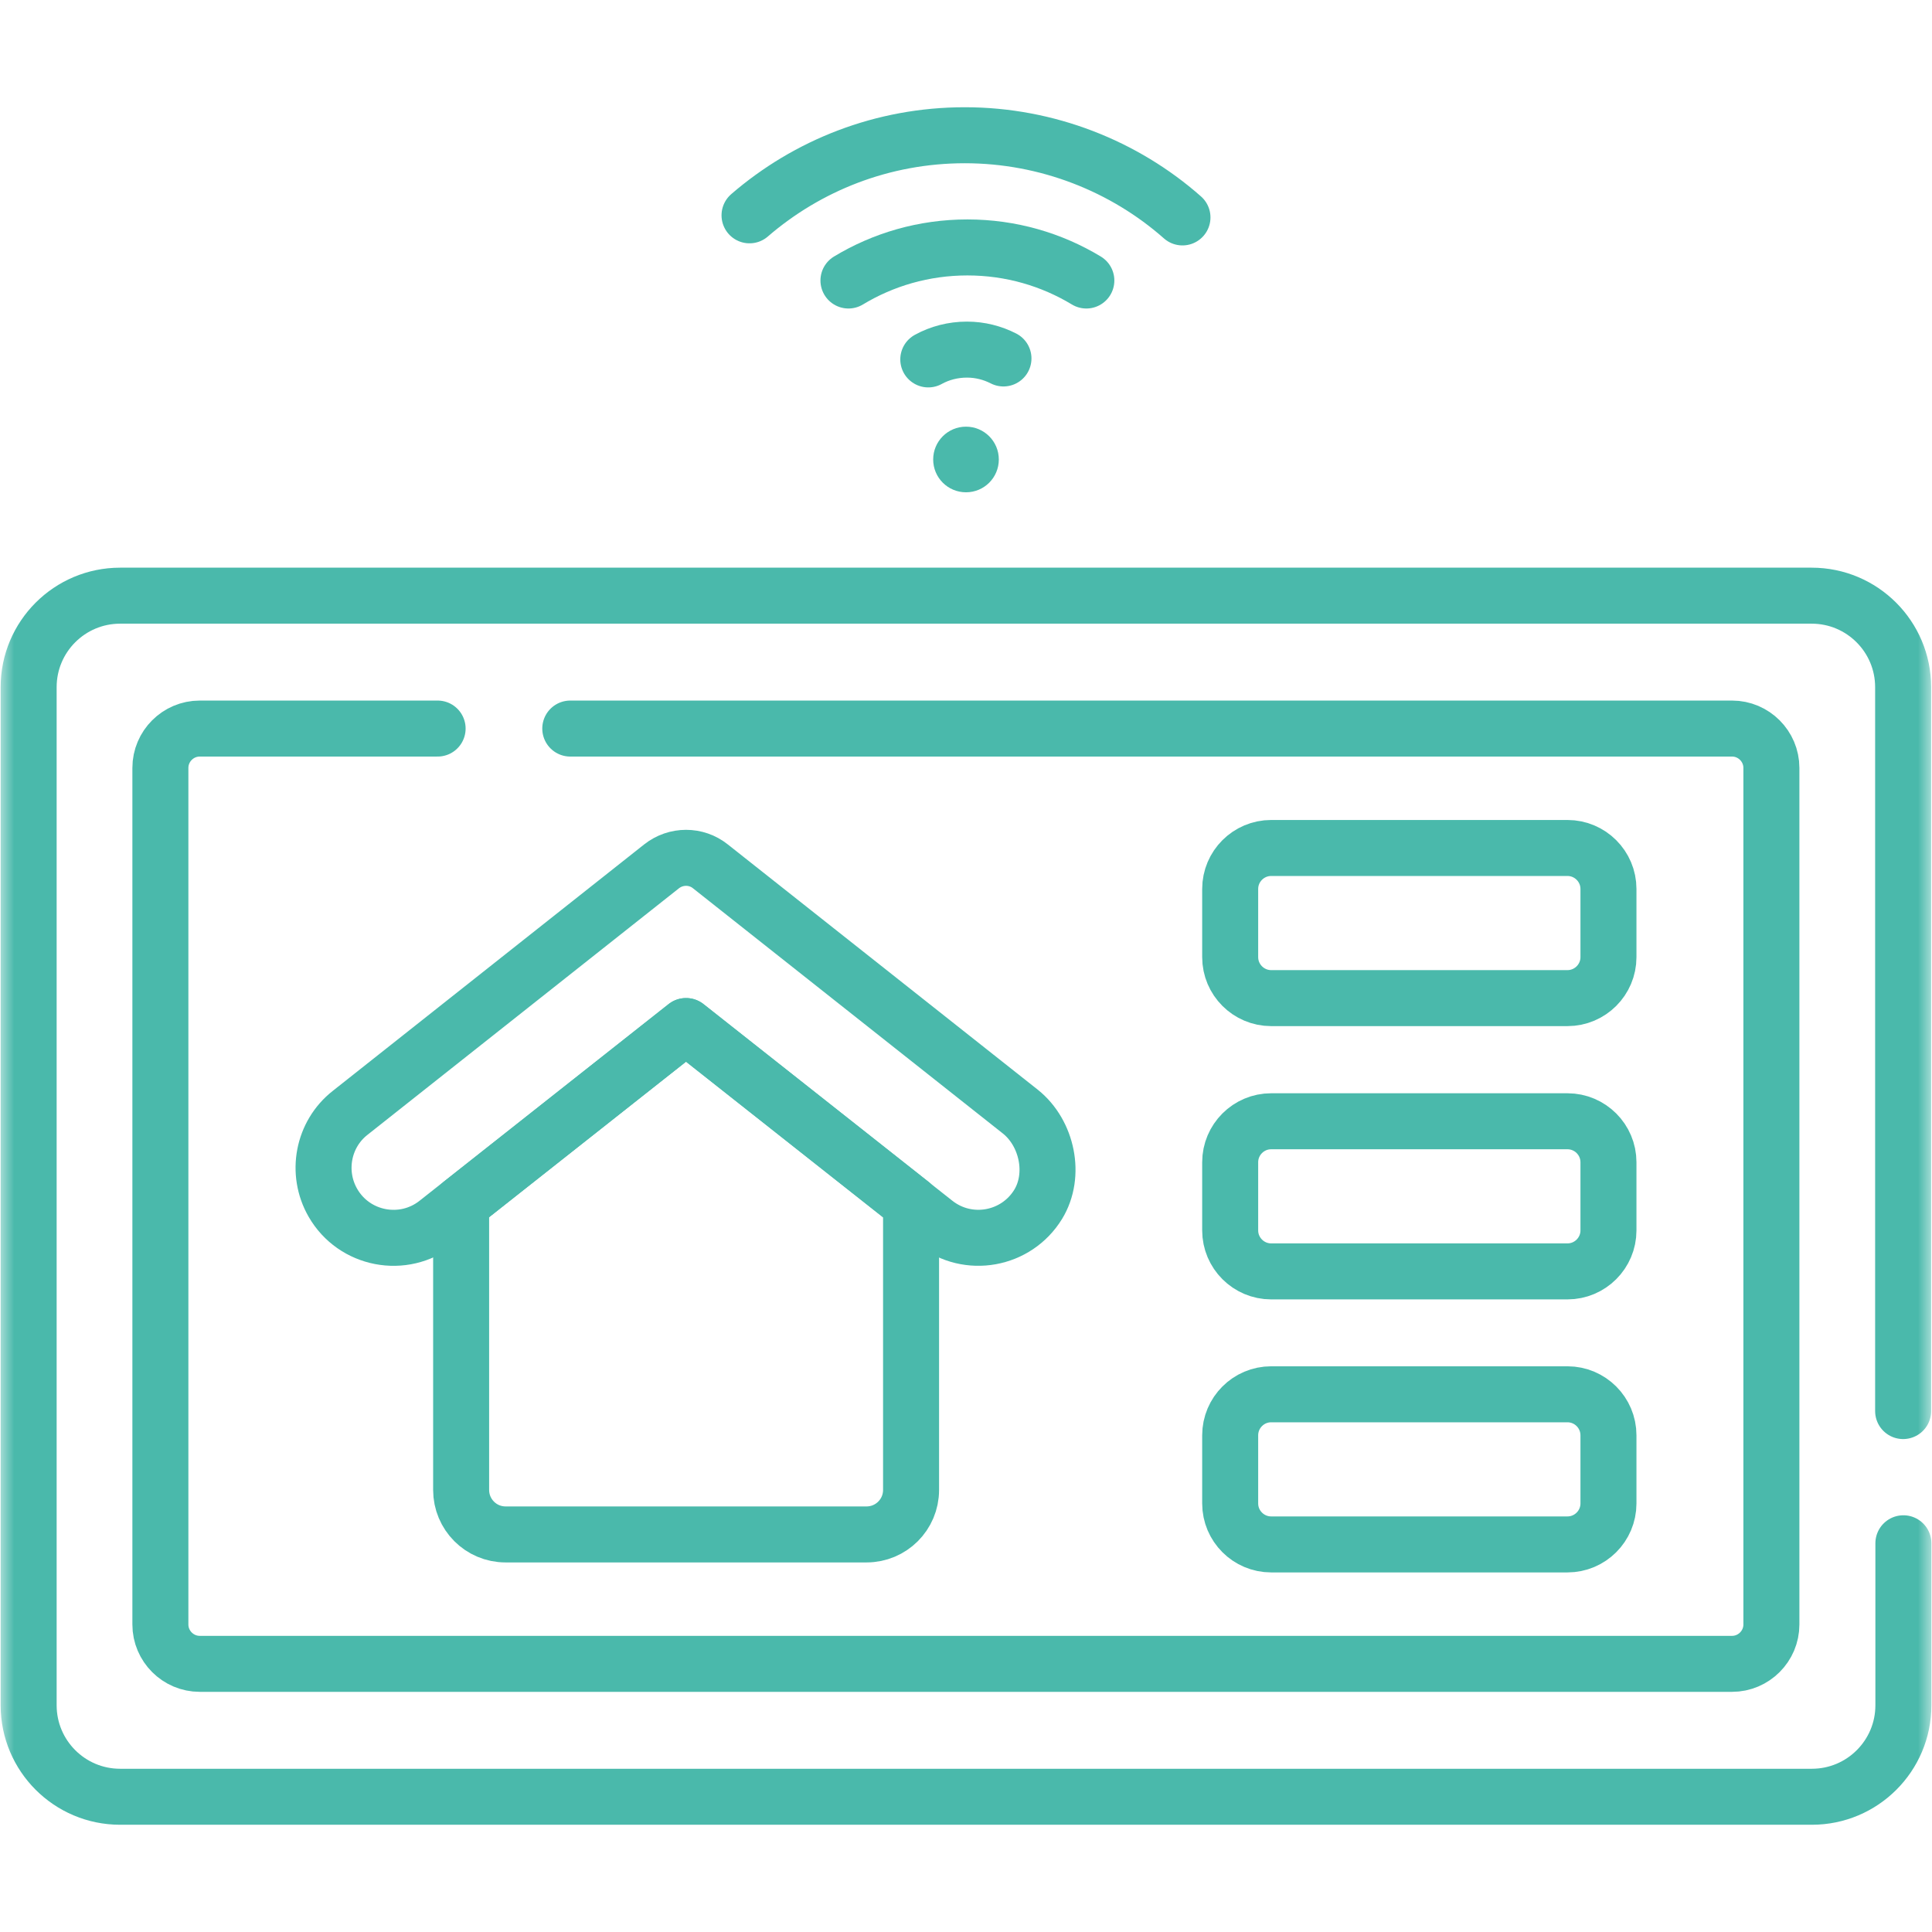 <?xml version="1.0" encoding="UTF-8" standalone="no"?>
<svg width="69" height="69" viewBox="0 0 69 69" fill="none" xmlns="http://www.w3.org/2000/svg">
<g clip-path="url(#clip0_110_192)">
<mask id="mask0_110_192" style="mask-type:luminance" maskUnits="userSpaceOnUse" x="0" y="0" width="69" height="69">
<path d="M69 0H0V69H69V0Z" fill="white"/>
</mask>
<g mask="url(#mask0_110_192)">
<path d="M67.978 55.117V60.903C67.978 62.707 66.514 64.17 64.71 64.17H4.29C2.486 64.17 1.023 62.707 1.023 60.903V24.541C1.023 22.737 2.486 21.274 4.29 21.274H64.702C66.506 21.274 67.969 22.737 67.969 24.541V50.395" stroke="#4AB9AB" stroke-width="2" stroke-linecap="round" stroke-linejoin="round"/>
<path d="M20.367 26.02H61.859C62.632 26.02 63.264 26.652 63.264 27.425V58.018C63.264 58.791 62.632 59.423 61.859 59.423H7.133C6.36 59.423 5.728 58.791 5.728 58.018V27.425C5.728 26.652 6.36 26.02 7.133 26.02H15.629" stroke="#4AB9AB" stroke-width="2" stroke-linecap="round" stroke-linejoin="round"/>
<path d="M35.672 16.41C35.672 17.059 35.148 17.582 34.5 17.582C33.852 17.582 33.328 17.059 33.328 16.41C33.328 15.762 33.852 15.238 34.5 15.238C35.148 15.238 35.672 15.762 35.672 16.41Z" fill="#4AB9AB"/>
<path d="M33.153 12.836C33.561 12.611 34.035 12.486 34.533 12.486C35.007 12.486 35.448 12.603 35.838 12.802" stroke="#4AB9AB" stroke-width="2" stroke-linecap="round" stroke-linejoin="round"/>
<path d="M30.302 10.018C31.541 9.269 32.995 8.837 34.55 8.837C36.105 8.837 37.559 9.269 38.798 10.018" stroke="#4AB9AB" stroke-width="2" stroke-linecap="round" stroke-linejoin="round"/>
<path d="M26.769 7.69C28.83 5.911 31.515 4.83 34.458 4.83C37.401 4.83 40.161 5.936 42.231 7.765" stroke="#4AB9AB" stroke-width="2" stroke-linecap="round" stroke-linejoin="round"/>
<path d="M24.499 36.645L16.469 42.988V53.213C16.469 54.086 17.175 54.801 18.056 54.801H30.95C31.823 54.801 32.538 54.094 32.538 53.213V42.988L24.508 36.645H24.499Z" stroke="#4AB9AB" stroke-width="2" stroke-linecap="round" stroke-linejoin="round"/>
<path d="M36.445 39.704L25.372 30.942C24.865 30.535 24.142 30.535 23.626 30.942L12.503 39.746C11.53 40.511 11.273 41.882 11.888 42.955C12.645 44.276 14.407 44.617 15.604 43.669L24.499 36.645L33.394 43.669C34.575 44.601 36.296 44.285 37.077 43.013C37.717 41.965 37.401 40.469 36.445 39.704Z" stroke="#4AB9AB" stroke-width="2" stroke-linecap="round" stroke-linejoin="round"/>
<path d="M55.981 35.647H45.399C44.592 35.647 43.935 34.99 43.935 34.184V31.748C43.935 30.942 44.592 30.285 45.399 30.285H55.981C56.788 30.285 57.445 30.942 57.445 31.748V34.184C57.445 34.99 56.788 35.647 55.981 35.647Z" stroke="#4AB9AB" stroke-width="2" stroke-linecap="round" stroke-linejoin="round"/>
<path d="M55.981 45.407H45.399C44.592 45.407 43.935 44.75 43.935 43.944V41.508C43.935 40.702 44.592 40.045 45.399 40.045H55.981C56.788 40.045 57.445 40.702 57.445 41.508V43.944C57.445 44.75 56.788 45.407 55.981 45.407Z" stroke="#4AB9AB" stroke-width="2" stroke-linecap="round" stroke-linejoin="round"/>
<path d="M55.981 55.158H45.399C44.592 55.158 43.935 54.502 43.935 53.695V51.26C43.935 50.453 44.592 49.796 45.399 49.796H55.981C56.788 49.796 57.445 50.453 57.445 51.26V53.695C57.445 54.502 56.788 55.158 55.981 55.158Z" stroke="#4AB9AB" stroke-width="2" stroke-linecap="round" stroke-linejoin="round"/>
</g>
</g>
<defs>
<clipPath id="clip0_110_192">
<rect width="69" height="69" fill="white"/>
</clipPath>
</defs>
</svg>
